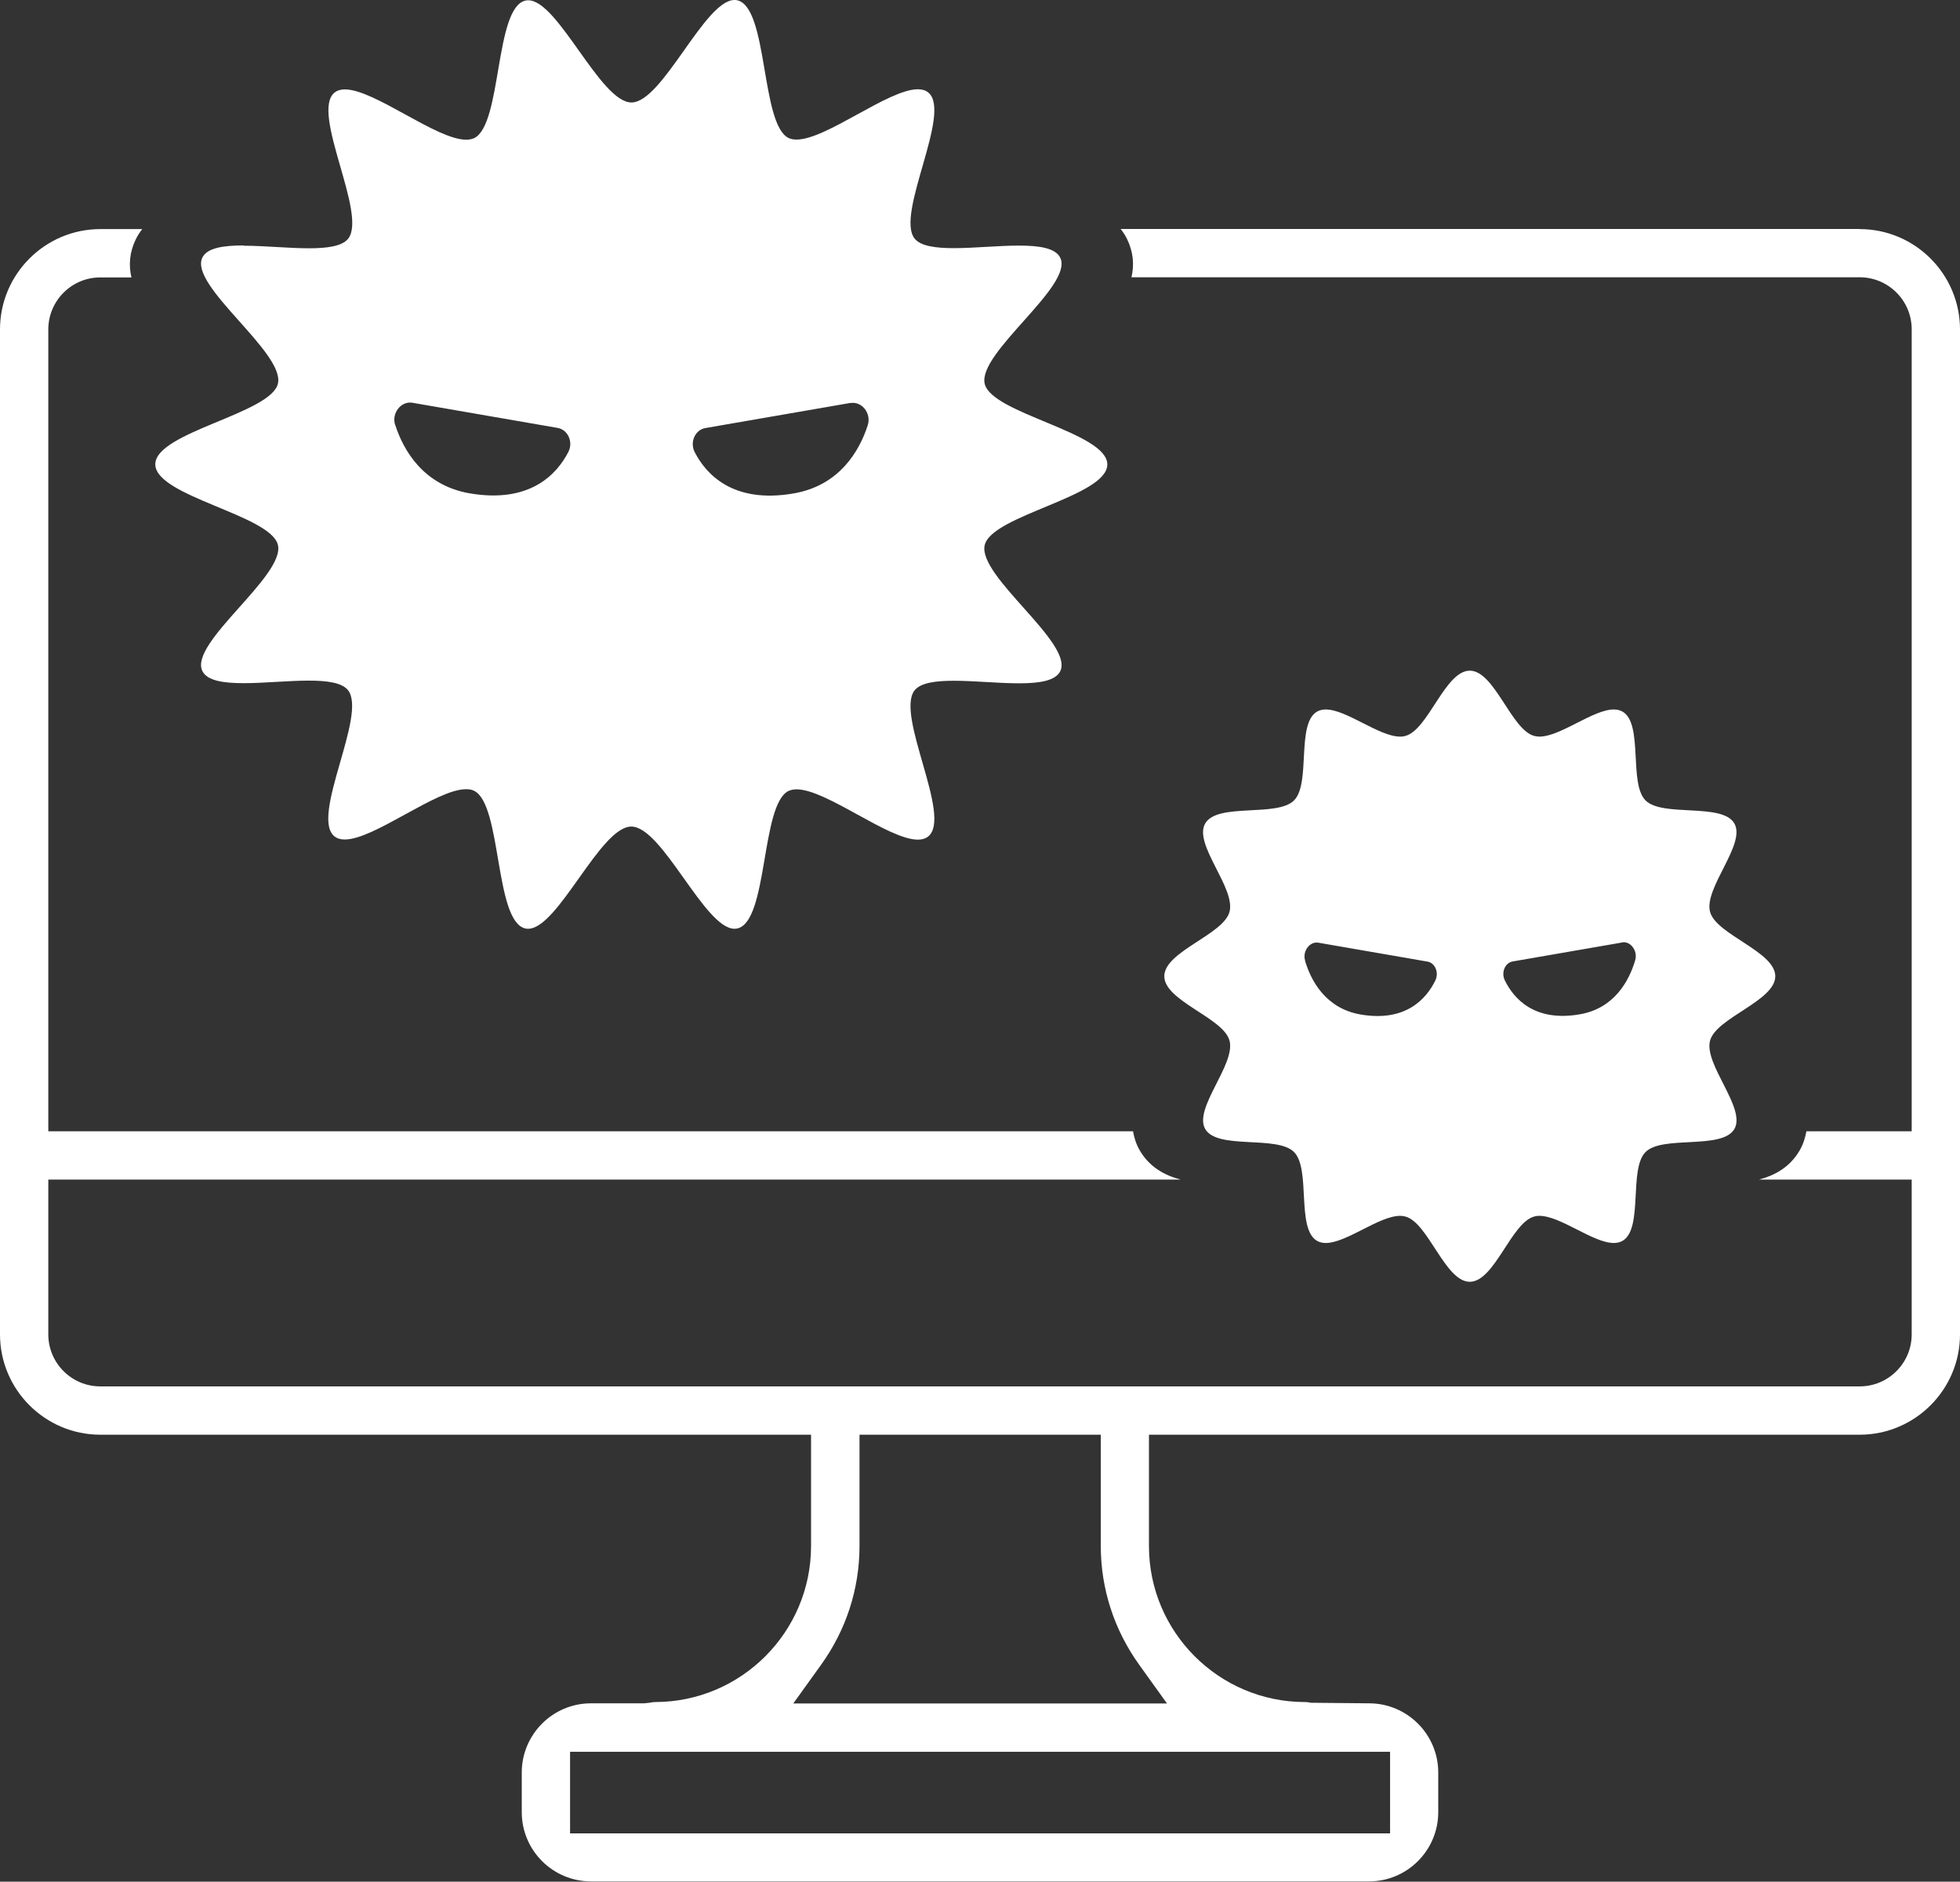 <?xml version="1.0" encoding="UTF-8"?><svg id="_イヤー_2" xmlns="http://www.w3.org/2000/svg" viewBox="0 0 137.94 132.4"><rect x="0" y="0" width="137.94" height="132.4" fill="#333333" stroke="none"/><defs><style>.cls-1{fill:#fff;}</style></defs><g id="_イヤー_1-2"><path class="cls-1" d="M130.88,16.11h-52.01c.17,.22,.33,.46,.46,.73,.44,.92,.5,1.81,.3,2.67h51.25c2.02,0,3.66,1.64,3.66,3.66v56.43h-7.41c-.08,.45-.22,.9-.47,1.34-.69,1.19-1.75,1.76-2.87,2.06h10.75v10.89c0,2.02-1.64,3.66-3.66,3.66H7.06c-2.02,0-3.66-1.64-3.66-3.66v-10.89H83.09c-1.12-.3-2.19-.87-2.88-2.06-.26-.45-.39-.89-.47-1.34H3.4V23.18c0-2.02,1.64-3.66,3.66-3.66h2.19c-.2-.86-.14-1.75,.3-2.67,.13-.27,.29-.51,.46-.73h-2.95c-3.89,0-7.06,3.17-7.06,7.06V93.89c0,3.89,3.17,7.06,7.06,7.06H57.08v7.83c0,6.05-4.92,10.98-10.98,10.98-.11,0-.24,.02-.39,.05l-.39,.04h-3.73c-2.69,0-4.87,2.19-4.87,4.87v2.79c0,2.69,2.19,4.87,4.87,4.87h54.76c2.69,0,4.87-2.19,4.87-4.87v-2.79c0-2.69-2.19-4.87-4.87-4.87l-4.12-.04c-.15-.04-.28-.05-.39-.05-6.05,0-10.98-4.92-10.98-10.98v-7.83h50.02c3.89,0,7.06-3.17,7.06-7.06V23.18c0-3.89-3.17-7.06-7.06-7.06Zm-33.05,107.15v5.74H40.12v-5.74h57.7Zm-15.7-3.4h-26.3l1.94-2.7c1.78-2.47,2.72-5.36,2.72-8.38v-7.83h16.98v7.83c0,3.01,.94,5.91,2.72,8.38l1.94,2.7Z"/><path class="cls-1" d="M17.16,17.29c1.44,0,3.15,.18,4.58,.18,1.28,0,2.33-.14,2.76-.67,1.38-1.73-2.68-8.92-.95-10.29,.19-.15,.44-.22,.72-.22,2.09,0,6.43,3.54,8.54,3.54,.21,0,.4-.04,.56-.11,1.97-.95,1.43-9.19,3.61-9.68,.06-.01,.13-.02,.2-.02,2.1,0,5.07,7.19,7.26,7.19S49.59,0,51.69,0c.07,0,.13,0,.2,.02,2.18,.5,1.64,8.74,3.61,9.69,.16,.08,.35,.11,.56,.11,2.11,0,6.45-3.54,8.54-3.54,.29,0,.53,.07,.72,.22,1.73,1.38-2.33,8.57-.95,10.29,.43,.53,1.48,.67,2.76,.67,1.43,0,3.15-.18,4.58-.18,1.42,0,2.58,.17,2.91,.86,.95,1.97-5.82,6.68-5.32,8.86,.48,2.11,8.63,3.42,8.63,5.68s-8.15,3.57-8.63,5.68c-.5,2.18,6.27,6.89,5.32,8.86-.33,.69-1.48,.86-2.91,.86s-3.15-.18-4.58-.18c-1.28,0-2.33,.14-2.76,.67-1.38,1.73,2.68,8.92,.95,10.29-.19,.15-.44,.22-.72,.22-2.09,0-6.43-3.54-8.54-3.54-.21,0-.4,.04-.56,.11-1.97,.95-1.43,9.19-3.61,9.68-.06,.01-.13,.02-.2,.02-2.1,0-5.07-7.19-7.26-7.19s-5.15,7.19-7.26,7.19c-.07,0-.13,0-.2-.02-2.18-.5-1.64-8.74-3.61-9.69-.16-.08-.35-.11-.56-.11-2.11,0-6.45,3.54-8.54,3.54-.29,0-.53-.07-.72-.22-1.73-1.38,2.33-8.57,.95-10.29-.43-.53-1.48-.67-2.76-.67-1.43,0-3.15,.18-4.58,.18s-2.58-.17-2.91-.86c-.95-1.97,5.82-6.68,5.32-8.86-.48-2.11-8.63-3.42-8.63-5.68s8.15-3.57,8.63-5.68c.5-2.18-6.27-6.89-5.32-8.86,.33-.69,1.48-.86,2.91-.86Zm10.66,12.62c.57,1.77,1.97,4.23,5.22,4.8,4.28,.74,6.17-1.37,6.96-2.91,.36-.7-.03-1.56-.75-1.69l-10.22-1.77c-.8-.14-1.49,.73-1.22,1.56Zm32.04-1.56l-10.22,1.77c-.71,.12-1.11,.98-.75,1.69,.79,1.54,2.68,3.65,6.96,2.91,3.26-.56,4.65-3.03,5.22-4.8,.27-.84-.42-1.7-1.22-1.56Z"/><path class="cls-1" d="M115.81,81.06c-1.2,1.2-.14,5.39-1.62,6.25-.18,.1-.39,.15-.61,.15-1.47,0-3.75-1.91-5.24-1.91-.13,0-.25,.01-.37,.05-1.61,.43-2.79,4.59-4.53,4.59s-2.92-4.16-4.53-4.59c-.12-.03-.24-.05-.37-.05-1.49,0-3.77,1.91-5.24,1.91-.23,0-.43-.05-.61-.15-1.48-.86-.42-5.05-1.62-6.25-1.2-1.2-5.39-.14-6.25-1.62-.84-1.46,2.16-4.55,1.71-6.22-.43-1.61-4.59-2.79-4.59-4.53s4.16-2.92,4.59-4.53c.45-1.67-2.56-4.76-1.71-6.22,.86-1.48,5.05-.42,6.25-1.62,1.2-1.2,.14-5.39,1.62-6.25,.18-.1,.39-.15,.61-.15,1.47,0,3.75,1.91,5.24,1.91,.13,0,.25-.01,.37-.05,1.61-.43,2.79-4.59,4.53-4.59s2.92,4.16,4.53,4.59c.12,.03,.24,.05,.37,.05,1.49,0,3.77-1.91,5.24-1.91,.23,0,.43,.05,.61,.15,1.48,.86,.42,5.05,1.62,6.25,1.2,1.2,5.39,.14,6.25,1.62,.84,1.46-2.16,4.55-1.71,6.22,.43,1.61,4.59,2.79,4.59,4.53s-4.16,2.92-4.59,4.53c-.45,1.67,2.56,4.76,1.71,6.22-.86,1.48-5.05,.42-6.25,1.62Zm-1.67-14.74l-7.68,1.33c-.54,.09-.83,.78-.55,1.34,.61,1.24,2.05,2.94,5.27,2.38,2.45-.42,3.48-2.38,3.9-3.8,.2-.67-.33-1.37-.93-1.26Zm-22.3,1.26c.41,1.41,1.45,3.37,3.9,3.8,3.22,.56,4.66-1.14,5.27-2.38,.28-.56-.01-1.25-.55-1.34l-7.68-1.33c-.6-.1-1.13,.59-.93,1.26Z"/></g></svg>